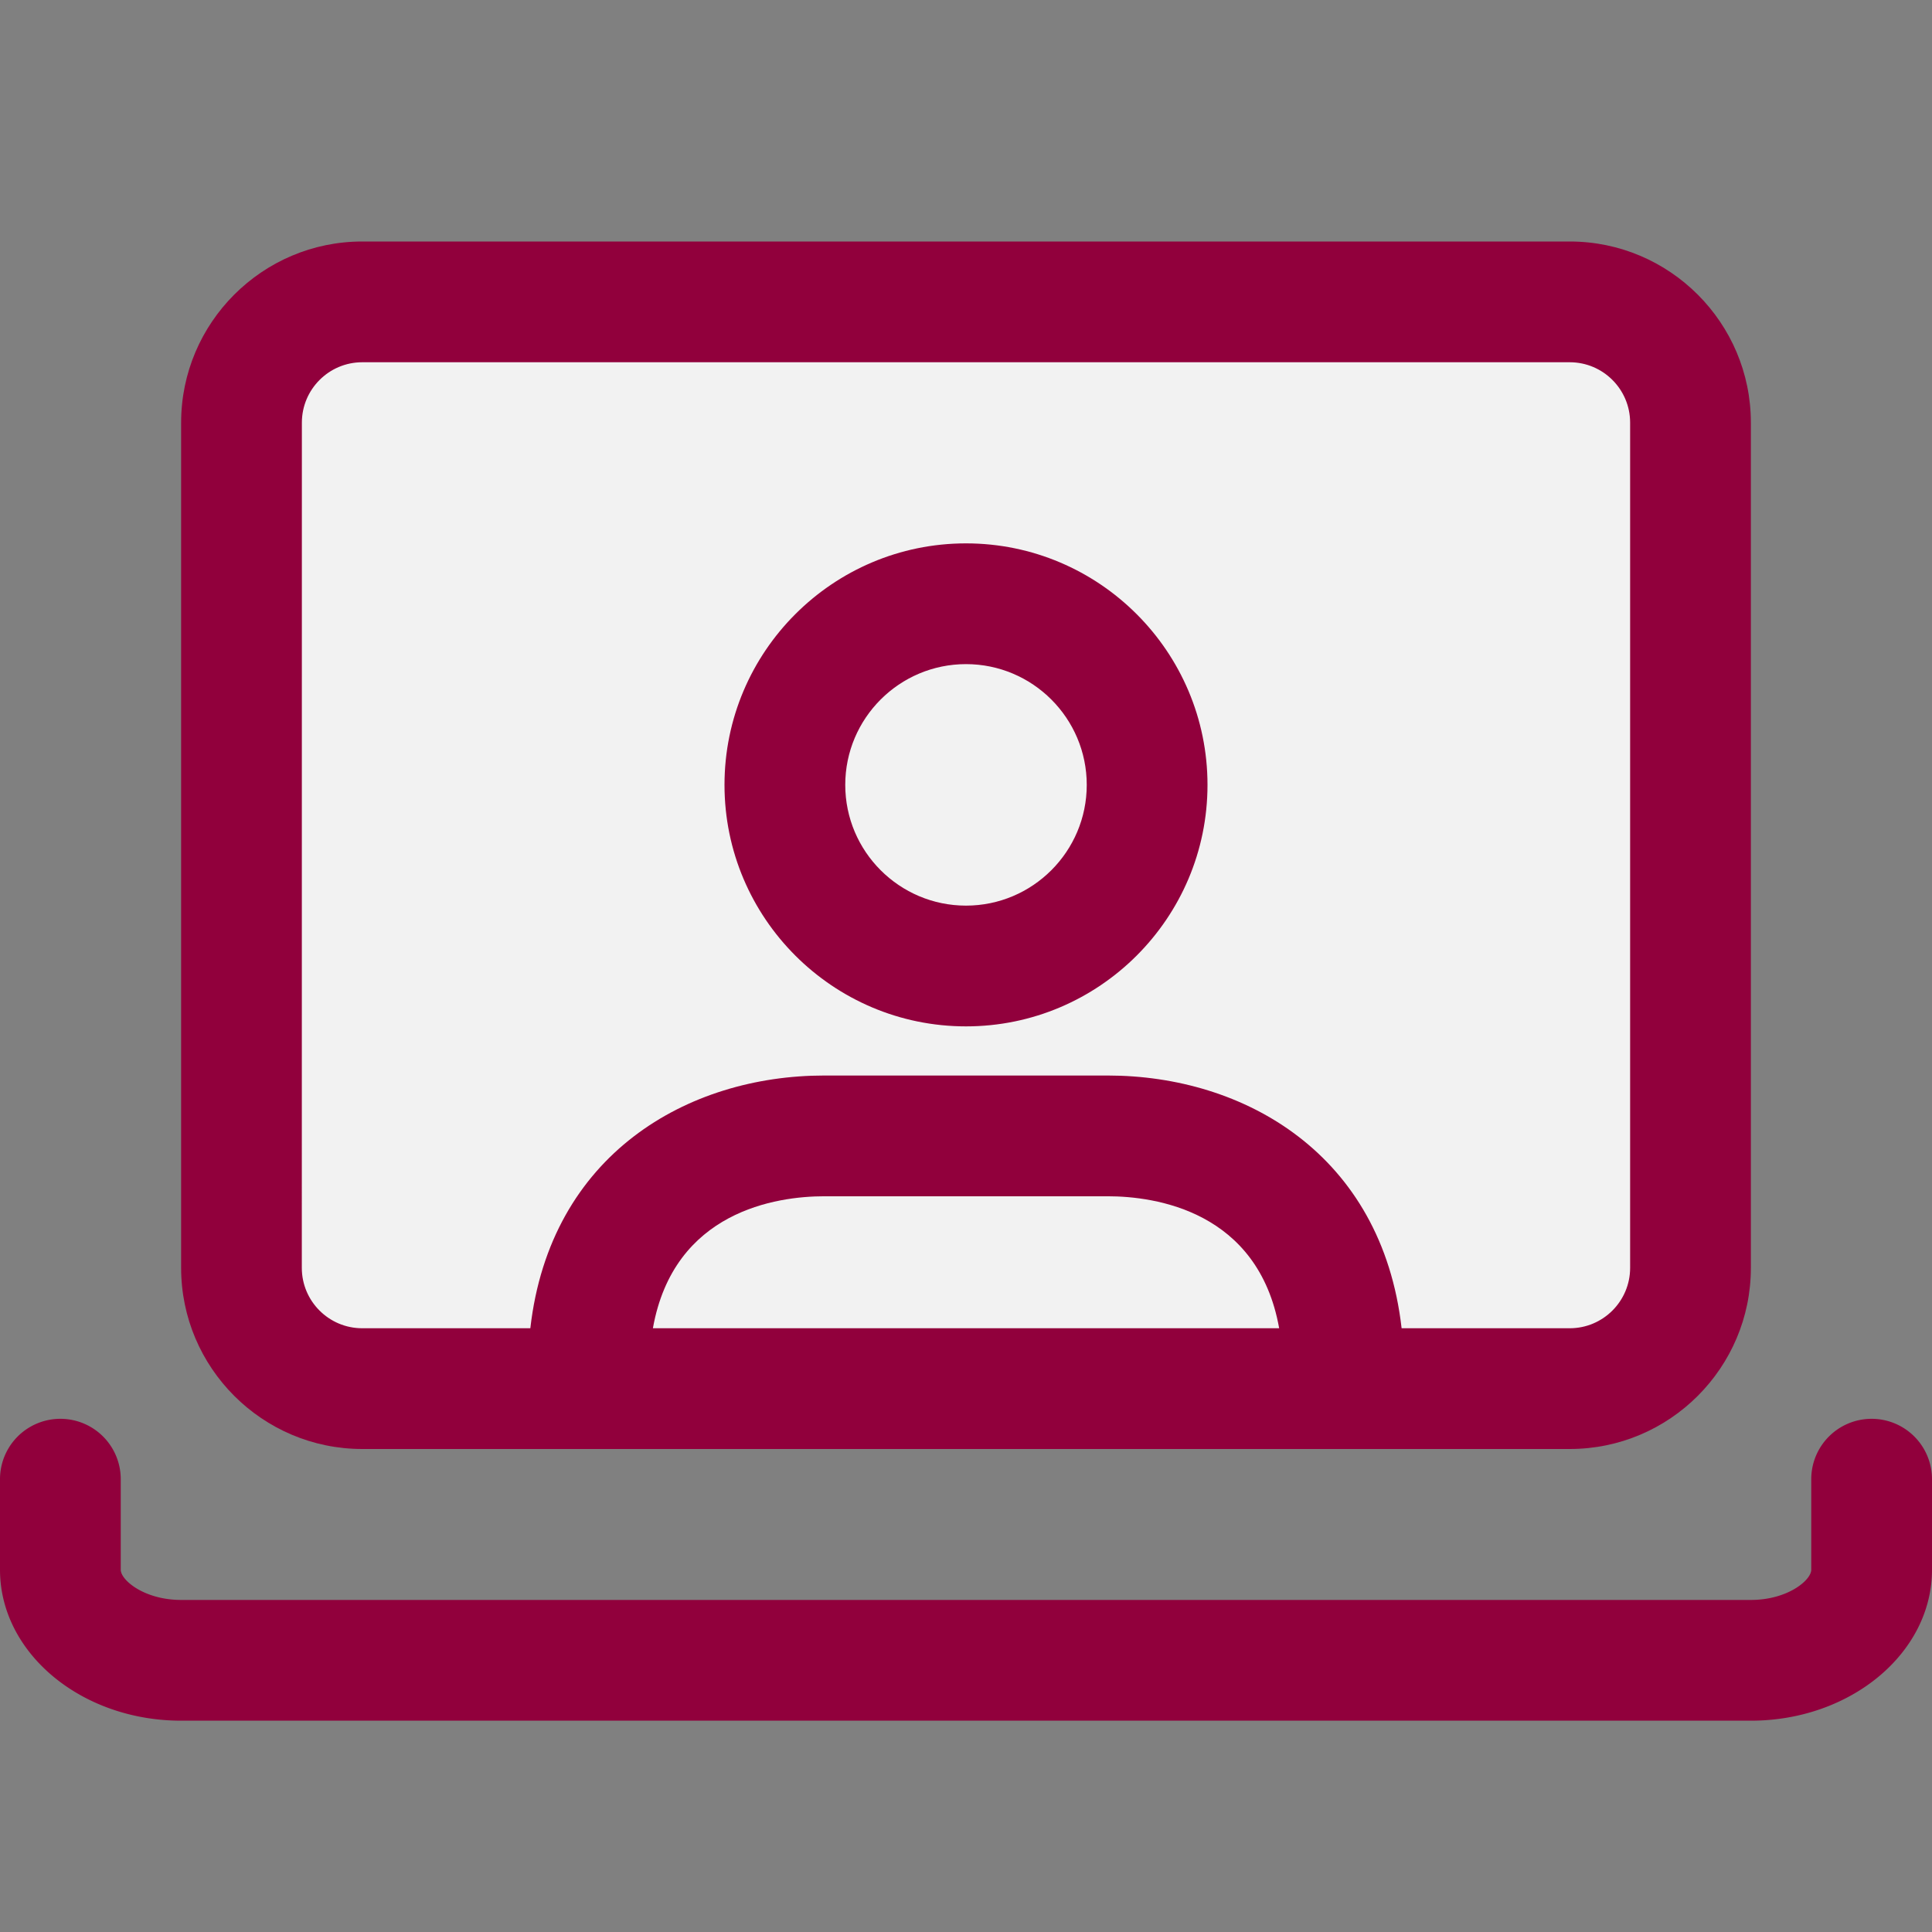 <svg xmlns="http://www.w3.org/2000/svg" width="32" height="32"><rect width="100%" height="100%" fill="#808080" stroke="none"/><defs><style>.d{stroke-width:0;fill:#91003c}</style></defs><path id="a" d="M0 0h32v32H0z" style="fill:none;stroke-width:0"/><g id="b"><rect width="24" height="18" x="4" y="5" rx="2" ry="2" style="stroke-width:0;fill:#f2f2f2"/><path d="M16 17c2.206 0 4-1.794 4-4s-1.794-4-4-4-4 1.794-4 4 1.794 4 4 4m0-6c1.103 0 2 .897 2 2s-.897 2-2 2-2-.897-2-2 .897-2 2-2" class="d"/><path d="M6 24h20c1.654 0 3-1.346 3-3V7c0-1.654-1.346-3-3-3H6C4.346 4 3 5.346 3 7v14c0 1.654 1.346 3 3 3m4.814-2c.346-1.943 2.053-2.186 2.839-2.186h4.695c.786 0 2.492.243 2.839 2.186zM5 7c0-.551.448-1 1-1h20c.552 0 1 .449 1 1v14c0 .551-.448 1-1 1h-2.785c-.328-2.882-2.605-4.186-4.868-4.186h-4.695c-2.262 0-4.539 1.304-4.868 4.186H5.999c-.552 0-1-.449-1-1z" class="d"/><path d="M31 23.5a1 1 0 0 0-1 1V26c0 .172-.39.5-1 .5H3c-.61 0-1-.328-1-.5v-1.5a1 1 0 1 0-2 0V26c0 1.378 1.346 2.5 3 2.5h26c1.654 0 3-1.122 3-2.5v-1.5a1 1 0 0 0-1-1" class="d"/></g></svg>